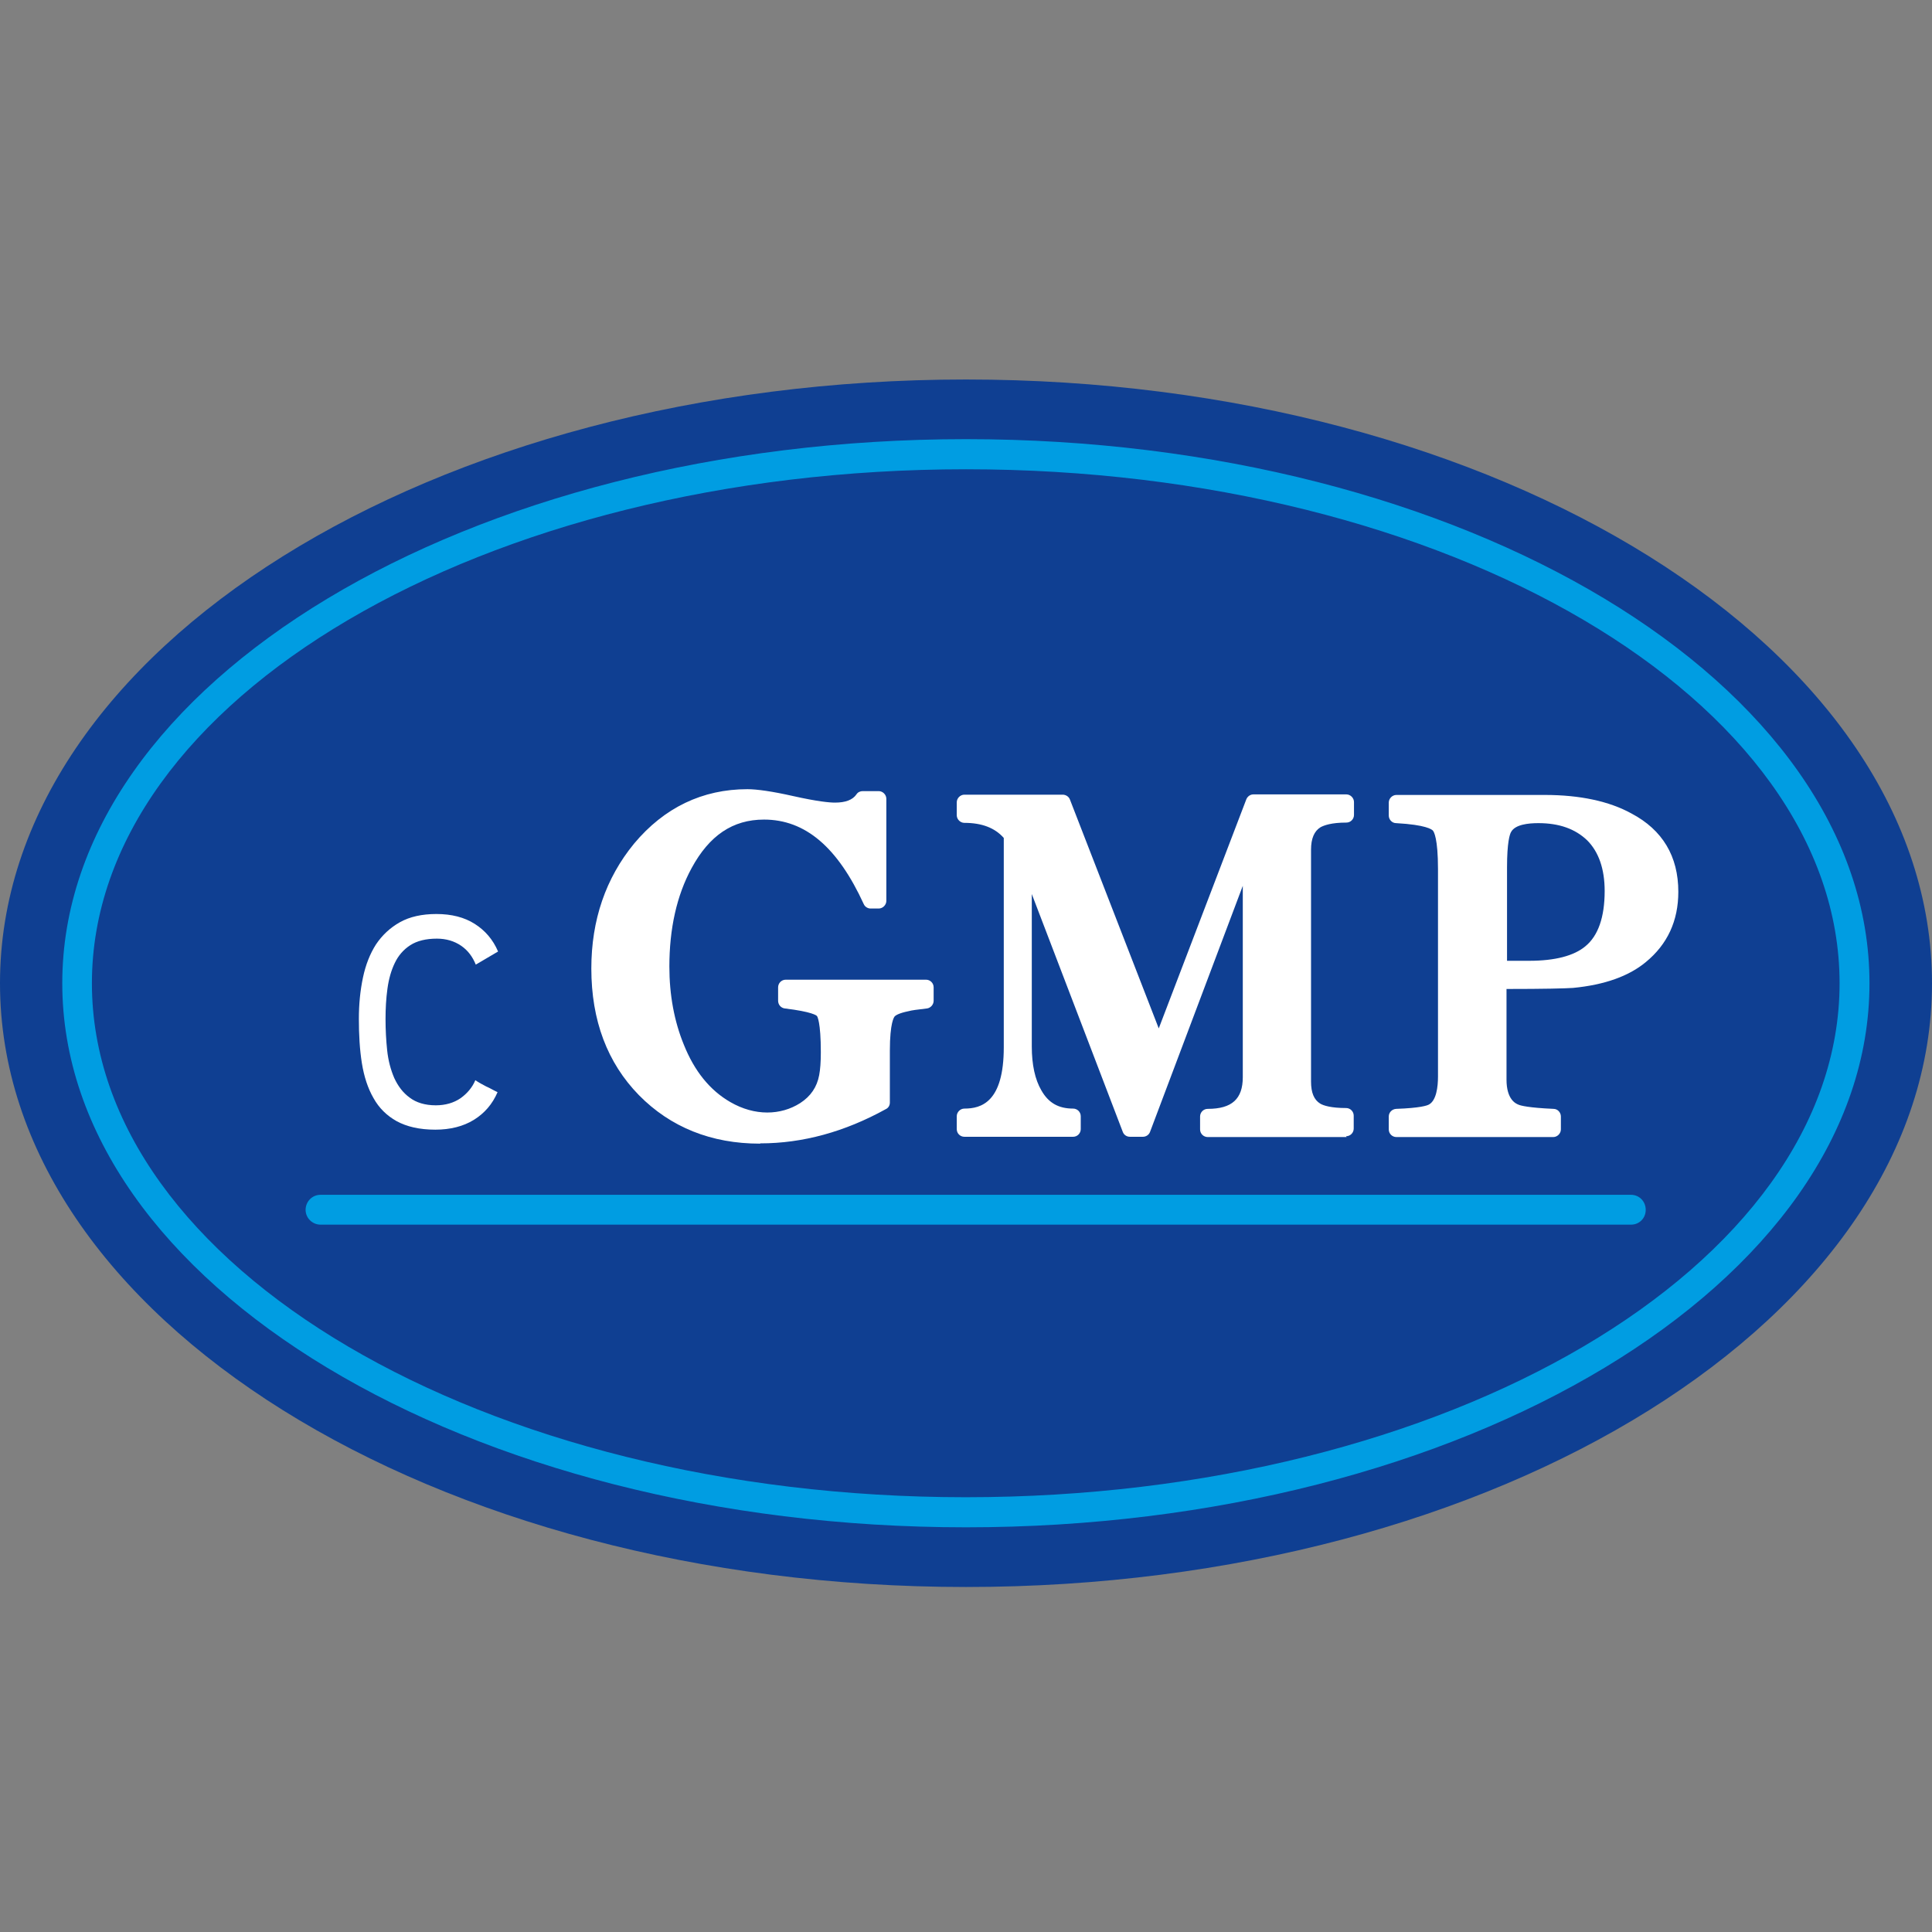 <?xml version="1.0" encoding="UTF-8"?> <svg xmlns="http://www.w3.org/2000/svg" width="56" height="56" viewBox="0 0 56 56" fill="none"><rect x="0" y="0" width="56" height="56" fill="#808080" stroke="none"/> <path d="M56 28.5C56 38.17 43.462 46 28 46C12.538 46 0 38.17 0 28.5C0 18.83 12.53 11 28 11C43.47 11 56 18.838 56 28.5Z" fill="#0F3F92"></path> <path d="M28 44.27C13.555 44.27 1.805 37.194 1.805 28.5C1.805 19.805 13.555 12.729 28 12.729C42.445 12.729 54.188 19.805 54.188 28.5C54.188 37.194 42.437 44.27 28 44.27ZM28 13.602C14.028 13.602 2.664 20.281 2.664 28.5C2.664 36.718 14.028 43.398 27.992 43.398C41.957 43.398 53.321 36.718 53.321 28.5C53.321 20.281 41.972 13.602 28 13.602Z" fill="#009DE2"></path> <path d="M47.276 35.497H9.291C9.055 35.497 8.858 35.306 8.858 35.068C8.858 34.83 9.047 34.632 9.291 34.632H47.276C47.513 34.632 47.702 34.822 47.702 35.068C47.702 35.314 47.513 35.497 47.276 35.497Z" fill="#009DE2"></path> <path d="M26.826 29.008C26.534 29.047 26.345 29.071 26.266 29.087C26.014 29.143 25.849 29.214 25.754 29.301C25.62 29.436 25.557 29.817 25.557 30.452V31.959C24.399 32.601 23.224 32.927 22.034 32.927C20.679 32.927 19.56 32.474 18.685 31.586C17.81 30.69 17.369 29.523 17.369 28.072C17.369 26.715 17.763 25.565 18.559 24.597C19.394 23.59 20.427 23.09 21.672 23.09C21.932 23.09 22.358 23.153 22.948 23.28C23.54 23.407 23.965 23.479 24.209 23.479C24.596 23.479 24.856 23.367 25.013 23.137H25.47V26.104H25.234C24.446 24.391 23.421 23.526 22.145 23.526C21.168 23.526 20.403 24.034 19.859 25.049C19.41 25.882 19.182 26.866 19.182 28.008C19.182 28.873 19.331 29.65 19.615 30.356C19.938 31.174 20.419 31.761 21.057 32.125C21.435 32.347 21.829 32.467 22.216 32.467C22.602 32.467 22.988 32.355 23.303 32.149C23.658 31.919 23.878 31.602 23.957 31.197C23.989 31.015 24.005 30.777 24.005 30.483C24.005 29.825 23.949 29.428 23.839 29.293C23.729 29.166 23.374 29.063 22.759 28.992V28.603H26.826V28.992V29.008Z" fill="white"></path> <path d="M22.026 33.149C20.616 33.149 19.434 32.673 18.52 31.744C17.605 30.808 17.14 29.579 17.14 28.072C17.14 26.667 17.558 25.454 18.378 24.454C19.252 23.407 20.364 22.875 21.664 22.875C21.94 22.875 22.389 22.939 22.988 23.074C23.697 23.233 24.044 23.264 24.201 23.264C24.509 23.264 24.714 23.185 24.824 23.026C24.863 22.963 24.934 22.931 25.005 22.931H25.47C25.588 22.931 25.691 23.034 25.691 23.153V26.112C25.691 26.231 25.588 26.334 25.47 26.334H25.234C25.147 26.334 25.068 26.279 25.037 26.207C24.28 24.557 23.343 23.756 22.145 23.756C21.238 23.756 20.561 24.216 20.048 25.16C19.615 25.953 19.402 26.921 19.402 28.016C19.402 28.841 19.544 29.603 19.82 30.277C20.127 31.046 20.576 31.602 21.167 31.943C21.877 32.355 22.633 32.331 23.193 31.974C23.5 31.776 23.681 31.506 23.744 31.165C23.776 30.999 23.792 30.777 23.792 30.499C23.792 29.619 23.689 29.46 23.681 29.452C23.674 29.436 23.54 29.325 22.744 29.23C22.633 29.214 22.554 29.119 22.554 29.008V28.619C22.554 28.5 22.649 28.397 22.775 28.397H26.841C26.96 28.397 27.062 28.492 27.062 28.619V29.008C27.062 29.119 26.975 29.214 26.873 29.23C26.597 29.262 26.416 29.285 26.337 29.309C26.061 29.365 25.959 29.428 25.927 29.468C25.919 29.484 25.793 29.626 25.793 30.459V31.959C25.793 32.046 25.746 32.117 25.675 32.149C24.485 32.807 23.264 33.141 22.042 33.141M21.68 23.304C20.497 23.304 19.536 23.772 18.732 24.732C17.976 25.652 17.598 26.77 17.598 28.064C17.598 29.444 18.015 30.57 18.851 31.419C19.678 32.268 20.75 32.696 22.042 32.696C23.153 32.696 24.265 32.403 25.352 31.824V30.451C25.352 29.523 25.494 29.269 25.612 29.142C25.738 29.023 25.935 28.936 26.235 28.873C26.274 28.865 26.337 28.849 26.424 28.841H23.161C23.752 28.944 23.926 29.071 24.012 29.166C24.123 29.293 24.225 29.555 24.225 30.499C24.225 30.816 24.209 31.054 24.17 31.253C24.083 31.713 23.831 32.086 23.421 32.347C22.736 32.8 21.79 32.823 20.947 32.331C20.269 31.943 19.757 31.308 19.41 30.451C19.11 29.722 18.953 28.904 18.953 28.016C18.953 26.842 19.189 25.803 19.654 24.946C20.182 23.954 20.931 23.407 21.869 23.32C21.782 23.312 21.711 23.304 21.656 23.304M23.382 23.597C24.099 23.954 24.714 24.637 25.234 25.636V23.359H25.1C24.903 23.581 24.596 23.693 24.194 23.693C24.004 23.693 23.736 23.661 23.39 23.597" fill="white"></path> <path d="M39.033 32.744H35.006V32.371C35.833 32.371 36.243 31.99 36.243 31.229V24.478L33.13 32.744H32.752L29.686 24.732V30.34C29.686 30.912 29.789 31.38 29.986 31.721C30.23 32.149 30.601 32.363 31.097 32.363V32.736H27.945V32.363C28.851 32.363 29.3 31.697 29.3 30.364V24.216C28.993 23.835 28.544 23.637 27.945 23.637V23.264H30.798L33.587 30.436L36.33 23.264H39.025V23.637C38.631 23.637 38.347 23.701 38.166 23.811C37.914 23.962 37.788 24.24 37.788 24.645V31.372C37.788 31.768 37.914 32.046 38.166 32.205C38.347 32.316 38.639 32.363 39.025 32.363V32.736L39.033 32.744Z" fill="white"></path> <path d="M39.033 32.958H35.006C34.888 32.958 34.785 32.863 34.785 32.736V32.363C34.785 32.244 34.88 32.141 35.006 32.141C35.707 32.141 36.023 31.855 36.023 31.221V25.676L33.335 32.807C33.304 32.895 33.217 32.95 33.13 32.95H32.752C32.657 32.95 32.579 32.895 32.547 32.815L29.907 25.914V30.332C29.907 30.864 30.002 31.292 30.183 31.602C30.388 31.966 30.679 32.133 31.105 32.133C31.223 32.133 31.326 32.228 31.326 32.355V32.728C31.326 32.847 31.231 32.95 31.105 32.95H27.953C27.834 32.95 27.732 32.855 27.732 32.728V32.355C27.732 32.236 27.834 32.133 27.953 32.133C28.441 32.133 29.095 31.951 29.095 30.356V24.288C28.835 23.994 28.457 23.851 27.953 23.851C27.834 23.851 27.732 23.748 27.732 23.629V23.256C27.732 23.137 27.834 23.034 27.953 23.034H30.805C30.892 23.034 30.979 23.09 31.01 23.169L33.587 29.809L36.125 23.169C36.157 23.09 36.235 23.026 36.33 23.026H39.025C39.143 23.026 39.246 23.129 39.246 23.248V23.621C39.246 23.74 39.151 23.843 39.025 23.843C38.592 23.843 38.379 23.922 38.276 23.978C38.095 24.089 38.001 24.303 38.001 24.629V31.348C38.001 31.673 38.087 31.879 38.269 31.99C38.363 32.046 38.584 32.117 39.017 32.117C39.135 32.117 39.238 32.212 39.238 32.339V32.712C39.238 32.831 39.143 32.934 39.017 32.934M35.542 32.49H38.355C38.229 32.458 38.127 32.419 38.04 32.363C37.819 32.228 37.559 31.943 37.559 31.34V24.621C37.559 24.137 37.717 23.796 38.04 23.597C38.135 23.534 38.245 23.494 38.379 23.462H36.472L36.172 24.232C36.172 24.232 36.235 24.232 36.267 24.232C36.369 24.248 36.448 24.343 36.448 24.446V31.197C36.448 31.887 36.133 32.331 35.542 32.49ZM32.894 32.49H32.965L33.674 30.61C33.674 30.61 33.611 30.634 33.58 30.634C33.493 30.634 33.406 30.578 33.375 30.499L30.64 23.47H28.528C28.914 23.566 29.229 23.764 29.474 24.065C29.505 24.105 29.521 24.153 29.521 24.2V24.557C29.521 24.557 29.584 24.502 29.631 24.494C29.742 24.478 29.836 24.533 29.876 24.629L32.886 32.498L32.894 32.49ZM28.426 32.49H30.608C30.262 32.387 29.986 32.149 29.781 31.8C29.639 31.546 29.537 31.237 29.489 30.88C29.371 31.911 28.914 32.339 28.426 32.49Z" fill="white"></path> <path d="M48.419 25.858C48.419 26.628 48.127 27.247 47.56 27.723C47.103 28.103 46.441 28.333 45.566 28.421C45.337 28.436 44.628 28.444 43.438 28.444V31.292C43.438 31.768 43.604 32.086 43.927 32.228C44.084 32.292 44.447 32.339 45.014 32.363V32.736H40.459V32.363C41.003 32.347 41.358 32.3 41.508 32.212C41.76 32.07 41.886 31.736 41.886 31.205V25.192C41.886 24.494 41.815 24.073 41.673 23.923C41.531 23.764 41.129 23.677 40.459 23.637V23.264H44.762C45.747 23.264 46.551 23.431 47.174 23.772C48.001 24.208 48.411 24.898 48.411 25.85M46.709 25.819C46.709 25.113 46.512 24.573 46.133 24.192C45.747 23.82 45.227 23.629 44.557 23.629C44.053 23.629 43.722 23.748 43.58 23.994C43.478 24.169 43.43 24.549 43.43 25.136V28.064H44.305C45.101 28.064 45.692 27.905 46.07 27.596C46.496 27.247 46.709 26.659 46.709 25.819Z" fill="white"></path> <path d="M45.022 32.958H40.475C40.357 32.958 40.254 32.863 40.254 32.736V32.363C40.254 32.244 40.349 32.149 40.467 32.141C41.161 32.117 41.366 32.046 41.421 32.014C41.633 31.895 41.681 31.506 41.681 31.205V25.192C41.681 24.303 41.563 24.105 41.531 24.073C41.499 24.041 41.334 23.907 40.467 23.859C40.349 23.859 40.254 23.756 40.254 23.637V23.264C40.254 23.145 40.357 23.042 40.475 23.042H44.778C45.794 23.042 46.646 23.224 47.292 23.581C48.19 24.057 48.647 24.819 48.647 25.85C48.647 26.691 48.332 27.373 47.702 27.889C47.213 28.294 46.512 28.547 45.597 28.635C45.369 28.651 44.754 28.666 43.667 28.666V31.292C43.667 31.871 43.935 31.99 44.021 32.022C44.077 32.046 44.305 32.109 45.03 32.141C45.148 32.141 45.243 32.244 45.243 32.363V32.736C45.243 32.855 45.14 32.958 45.022 32.958ZM41.271 32.514H44.211C44.053 32.49 43.935 32.466 43.856 32.427C43.564 32.3 43.225 32.006 43.225 31.284V28.436C43.225 28.357 43.265 28.286 43.328 28.254C43.265 28.214 43.225 28.143 43.225 28.064V25.136C43.225 24.502 43.281 24.105 43.407 23.891C43.517 23.692 43.714 23.558 43.982 23.486H41.153C41.499 23.55 41.728 23.637 41.846 23.772C41.972 23.907 42.114 24.192 42.114 25.192V31.205C42.114 31.816 41.949 32.22 41.633 32.403C41.563 32.443 41.468 32.474 41.271 32.514ZM45.322 23.502C45.708 23.597 46.039 23.78 46.307 24.041C46.732 24.462 46.953 25.057 46.953 25.826C46.953 26.723 46.709 27.381 46.236 27.77C45.984 27.984 45.653 28.127 45.251 28.206C45.401 28.206 45.503 28.206 45.566 28.198C46.386 28.111 47.016 27.897 47.434 27.548C47.962 27.119 48.214 26.564 48.214 25.858C48.214 24.994 47.851 24.375 47.095 23.978C46.622 23.724 46.039 23.566 45.33 23.51M43.675 27.849H44.329C45.069 27.849 45.621 27.706 45.952 27.429C46.322 27.127 46.512 26.588 46.512 25.826C46.512 25.184 46.338 24.692 46.007 24.359C45.66 24.026 45.196 23.859 44.589 23.859C44.297 23.859 43.919 23.899 43.801 24.113C43.761 24.176 43.682 24.414 43.682 25.144V27.849H43.675Z" fill="white"></path> <path d="M13.775 31.308C13.878 31.38 13.988 31.435 14.091 31.491C14.201 31.538 14.303 31.602 14.422 31.657C14.272 32.006 14.043 32.268 13.736 32.459C13.429 32.649 13.05 32.744 12.617 32.744C12.16 32.744 11.79 32.657 11.498 32.498C11.214 32.34 10.986 32.117 10.828 31.832C10.662 31.546 10.552 31.205 10.489 30.816C10.426 30.42 10.402 29.991 10.402 29.531C10.402 29.103 10.442 28.706 10.521 28.333C10.6 27.96 10.726 27.643 10.899 27.373C11.08 27.104 11.309 26.89 11.592 26.731C11.876 26.572 12.231 26.493 12.649 26.493C13.09 26.493 13.46 26.588 13.76 26.779C14.059 26.969 14.288 27.231 14.437 27.58L13.791 27.96C13.697 27.73 13.563 27.548 13.366 27.413C13.169 27.278 12.932 27.207 12.664 27.207C12.349 27.207 12.089 27.27 11.892 27.397C11.695 27.524 11.545 27.699 11.443 27.913C11.34 28.127 11.269 28.373 11.23 28.659C11.191 28.944 11.175 29.23 11.175 29.539C11.175 29.849 11.191 30.15 11.222 30.444C11.254 30.745 11.325 31.007 11.427 31.245C11.537 31.483 11.679 31.673 11.876 31.816C12.065 31.959 12.318 32.038 12.633 32.038C12.909 32.038 13.153 31.967 13.35 31.832C13.539 31.697 13.689 31.522 13.775 31.316" fill="white"></path> </svg> 